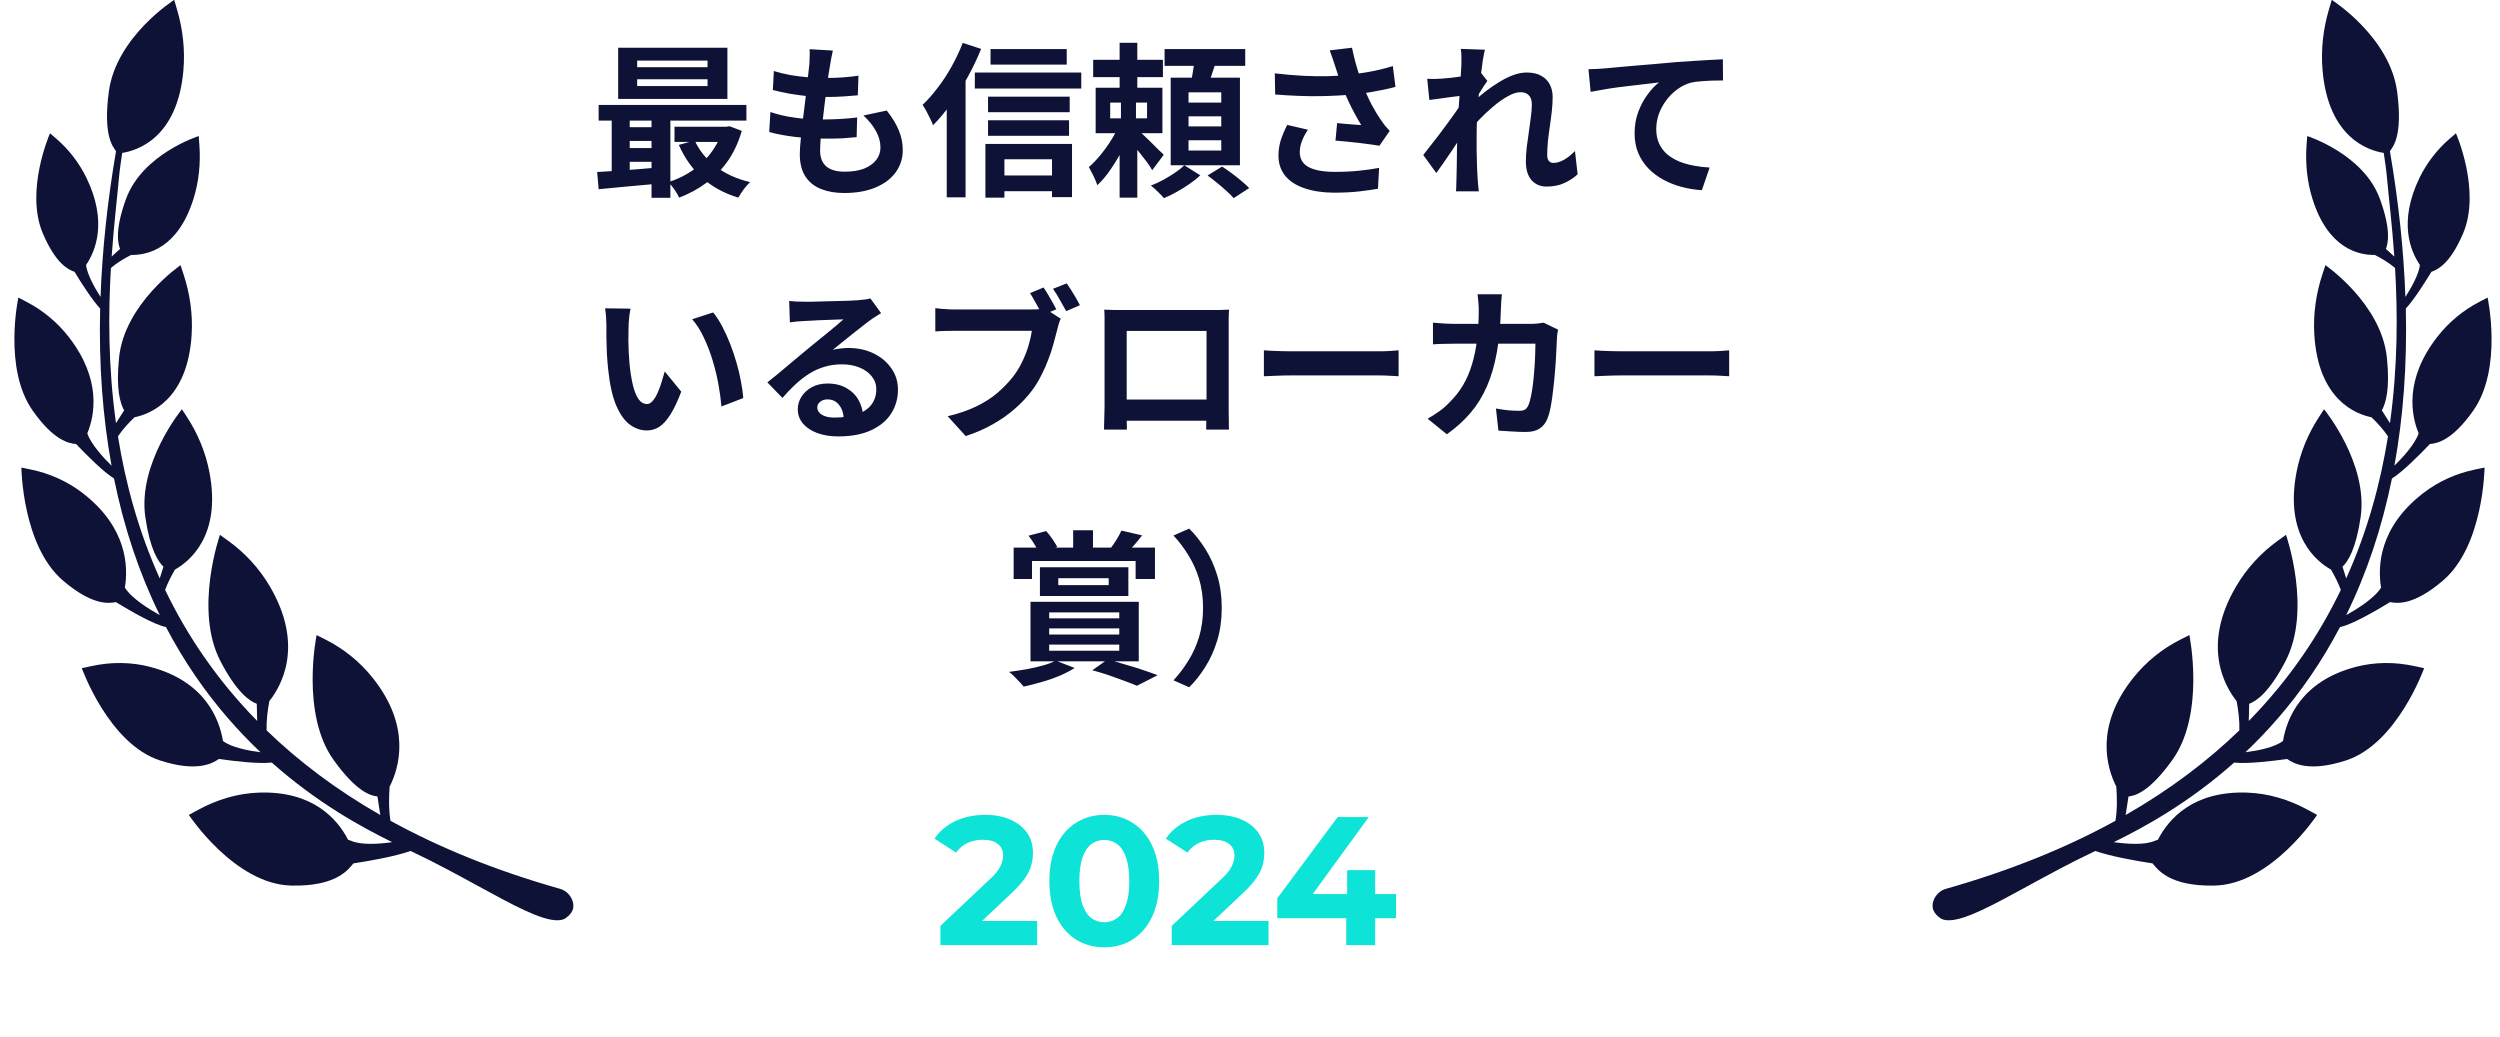 <svg width="164" height="68" viewBox="0 0 164 68" fill="none" xmlns="http://www.w3.org/2000/svg">
<path d="M41.798 5.202V5.646H46.416V5.202H41.798ZM41.798 3.977V4.41H46.416V3.977H41.798ZM40.551 3.131H47.718V6.492H40.551V3.131ZM39.271 6.882H48.965V7.912H39.271V6.882ZM44.248 8.314H47.794V9.311H44.248V8.314ZM40.941 8.346H43.402V9.246H40.941V8.346ZM40.941 9.712H43.402V10.612H40.941V9.712ZM45.571 9.213C45.874 9.878 46.337 10.45 46.959 10.927C47.587 11.404 48.336 11.743 49.203 11.946C49.123 12.025 49.033 12.123 48.932 12.239C48.831 12.361 48.737 12.488 48.65 12.618C48.563 12.748 48.491 12.864 48.433 12.965C47.501 12.683 46.709 12.249 46.059 11.664C45.415 11.078 44.906 10.359 44.53 9.506L45.571 9.213ZM47.403 8.314H47.642L47.858 8.281L48.661 8.585C48.444 9.336 48.137 9.998 47.739 10.569C47.342 11.133 46.872 11.61 46.33 12C45.795 12.398 45.202 12.719 44.552 12.965C44.479 12.806 44.374 12.625 44.237 12.423C44.1 12.228 43.97 12.069 43.847 11.946C44.266 11.816 44.664 11.642 45.039 11.425C45.423 11.209 45.77 10.952 46.08 10.655C46.391 10.359 46.659 10.03 46.883 9.669C47.114 9.307 47.288 8.921 47.403 8.509V8.314ZM39.174 11.284C39.542 11.263 39.954 11.237 40.41 11.209C40.865 11.172 41.346 11.136 41.852 11.1C42.358 11.057 42.867 11.013 43.381 10.97V12.033C42.651 12.098 41.924 12.163 41.201 12.228C40.486 12.3 39.842 12.361 39.271 12.412L39.174 11.284ZM42.741 7.218H43.977V12.976H42.741V7.218ZM40.128 7.24H41.31V11.675H40.128V7.24ZM54.635 3.315C54.592 3.51 54.556 3.684 54.527 3.836C54.498 3.987 54.472 4.136 54.451 4.28C54.422 4.432 54.386 4.652 54.342 4.942C54.306 5.223 54.263 5.545 54.212 5.906C54.169 6.261 54.122 6.633 54.071 7.023C54.028 7.406 53.985 7.782 53.941 8.151C53.898 8.52 53.862 8.856 53.833 9.159C53.811 9.463 53.8 9.705 53.8 9.886C53.8 10.334 53.934 10.677 54.201 10.916C54.476 11.147 54.881 11.263 55.416 11.263C55.922 11.263 56.348 11.194 56.695 11.057C57.042 10.912 57.306 10.721 57.487 10.482C57.667 10.243 57.758 9.976 57.758 9.68C57.758 9.311 57.66 8.953 57.465 8.606C57.277 8.252 57.002 7.909 56.641 7.576L58.17 7.251C58.531 7.706 58.795 8.14 58.961 8.552C59.135 8.957 59.221 9.391 59.221 9.853C59.221 10.395 59.066 10.88 58.755 11.306C58.444 11.733 58 12.065 57.422 12.304C56.851 12.542 56.167 12.661 55.372 12.661C54.809 12.661 54.306 12.575 53.865 12.401C53.424 12.228 53.081 11.953 52.835 11.577C52.59 11.201 52.467 10.713 52.467 10.113C52.467 9.889 52.485 9.593 52.521 9.224C52.557 8.848 52.6 8.436 52.651 7.988C52.709 7.533 52.767 7.074 52.824 6.611C52.882 6.141 52.933 5.697 52.976 5.278C53.027 4.858 53.067 4.497 53.096 4.193C53.11 3.94 53.117 3.749 53.117 3.619C53.124 3.481 53.121 3.351 53.106 3.228L54.635 3.315ZM50.764 4.66C51.09 4.761 51.444 4.848 51.827 4.92C52.21 4.985 52.604 5.035 53.009 5.072C53.413 5.101 53.797 5.115 54.158 5.115C54.584 5.115 54.982 5.101 55.351 5.072C55.719 5.043 56.041 5.007 56.316 4.963L56.272 6.253C55.947 6.282 55.622 6.308 55.297 6.329C54.971 6.351 54.581 6.362 54.126 6.362C53.757 6.362 53.374 6.344 52.976 6.308C52.579 6.264 52.185 6.21 51.794 6.145C51.404 6.073 51.039 5.993 50.699 5.906L50.764 4.66ZM50.537 7.349C50.927 7.479 51.321 7.58 51.718 7.652C52.123 7.724 52.521 7.775 52.911 7.804C53.309 7.826 53.688 7.836 54.05 7.836C54.382 7.836 54.74 7.826 55.123 7.804C55.513 7.782 55.882 7.75 56.229 7.706L56.196 8.997C55.893 9.026 55.582 9.051 55.264 9.073C54.946 9.087 54.617 9.094 54.277 9.094C53.554 9.094 52.861 9.058 52.196 8.986C51.531 8.906 50.952 8.798 50.461 8.661L50.537 7.349ZM64.979 3.218H69.977V4.237H64.979V3.218ZM64.816 6.34H70.172V7.359H64.816V6.34ZM64.816 7.891H70.129V8.91H64.816V7.891ZM65.326 11.512H69.652V12.542H65.326V11.512ZM63.949 4.757H70.931V5.809H63.949V4.757ZM64.643 9.441H70.324V12.932H69.012V10.45H65.89V12.965H64.643V9.441ZM63.157 2.816L64.361 3.207C64.115 3.821 63.822 4.436 63.483 5.05C63.15 5.657 62.789 6.235 62.398 6.785C62.015 7.327 61.618 7.804 61.206 8.216C61.17 8.108 61.112 7.97 61.032 7.804C60.953 7.638 60.866 7.468 60.772 7.294C60.678 7.121 60.595 6.984 60.523 6.882C60.87 6.55 61.206 6.167 61.531 5.733C61.864 5.299 62.167 4.833 62.442 4.334C62.716 3.836 62.955 3.33 63.157 2.816ZM62.106 5.809L63.342 4.573V4.584V12.943H62.106V5.809ZM71.712 3.922H76.288V5.061H71.712V3.922ZM73.447 2.806H74.607V6.394H73.447V2.806ZM72.829 6.731V7.761H75.247V6.731H72.829ZM71.875 5.755H76.255V8.736H71.875V5.755ZM73.447 8.129L74.249 8.52C74.083 8.939 73.877 9.376 73.631 9.831C73.393 10.28 73.132 10.71 72.851 11.122C72.569 11.534 72.279 11.877 71.983 12.152C71.933 11.978 71.849 11.776 71.734 11.545C71.618 11.313 71.517 11.118 71.43 10.959C71.683 10.742 71.94 10.475 72.2 10.157C72.468 9.831 72.71 9.492 72.927 9.138C73.143 8.783 73.317 8.447 73.447 8.129ZM74.553 8.444C74.64 8.509 74.766 8.621 74.932 8.78C75.106 8.939 75.287 9.112 75.475 9.3C75.662 9.488 75.836 9.662 75.995 9.821C76.161 9.972 76.277 10.085 76.342 10.157L75.583 11.165C75.503 11.013 75.391 10.84 75.247 10.645C75.102 10.45 74.947 10.251 74.781 10.048C74.621 9.839 74.466 9.644 74.314 9.463C74.162 9.275 74.032 9.12 73.924 8.997L74.553 8.444ZM73.534 6.329H74.52V8.346H74.607V12.965H73.447V8.346H73.534V6.329ZM76.396 3.218H81.687V4.323H76.396V3.218ZM77.968 7.63V8.292H80.115V7.63H77.968ZM77.968 9.203V9.875H80.115V9.203H77.968ZM77.968 6.058V6.731H80.115V6.058H77.968ZM76.797 5.093H81.34V10.84H76.797V5.093ZM78.369 3.825L79.79 3.987C79.681 4.32 79.573 4.649 79.465 4.974C79.356 5.292 79.258 5.567 79.172 5.798L78.088 5.592C78.145 5.339 78.2 5.05 78.25 4.725C78.308 4.392 78.348 4.092 78.369 3.825ZM77.686 10.84L78.738 11.501C78.543 11.689 78.308 11.877 78.033 12.065C77.766 12.253 77.488 12.427 77.198 12.585C76.909 12.752 76.627 12.889 76.353 12.998C76.251 12.875 76.118 12.734 75.951 12.575C75.793 12.416 75.641 12.282 75.496 12.174C75.771 12.072 76.046 11.946 76.32 11.794C76.595 11.642 76.855 11.483 77.101 11.317C77.347 11.151 77.542 10.992 77.686 10.84ZM79.215 11.512L80.169 10.927C80.372 11.057 80.585 11.205 80.809 11.371C81.033 11.537 81.246 11.707 81.449 11.881C81.651 12.047 81.817 12.199 81.948 12.336L80.928 12.998C80.813 12.86 80.657 12.705 80.462 12.531C80.274 12.358 80.068 12.181 79.844 12C79.627 11.819 79.418 11.657 79.215 11.512ZM87.575 4.302C87.531 4.179 87.481 4.027 87.423 3.846C87.365 3.666 87.3 3.485 87.228 3.304L88.692 3.131C88.749 3.413 88.814 3.695 88.887 3.977C88.959 4.251 89.038 4.522 89.125 4.79C89.212 5.05 89.299 5.296 89.385 5.527C89.552 5.975 89.747 6.416 89.971 6.85C90.202 7.276 90.405 7.612 90.578 7.858C90.672 7.995 90.766 8.126 90.86 8.248C90.961 8.364 91.062 8.476 91.164 8.585L90.491 9.56C90.34 9.532 90.148 9.503 89.917 9.474C89.685 9.438 89.432 9.405 89.158 9.376C88.89 9.347 88.619 9.318 88.345 9.289C88.077 9.26 87.831 9.239 87.607 9.224L87.716 8.075C87.896 8.089 88.088 8.108 88.29 8.129C88.493 8.144 88.681 8.158 88.854 8.173C89.035 8.187 89.183 8.198 89.299 8.205C89.169 7.995 89.031 7.757 88.887 7.489C88.742 7.222 88.601 6.944 88.464 6.655C88.326 6.358 88.2 6.062 88.084 5.766C87.969 5.462 87.868 5.187 87.781 4.942C87.701 4.696 87.633 4.483 87.575 4.302ZM83.628 4.811C84.3 4.891 84.933 4.945 85.525 4.974C86.118 5.003 86.671 5.01 87.184 4.996C87.698 4.981 88.168 4.949 88.594 4.898C88.926 4.855 89.248 4.808 89.559 4.757C89.877 4.707 90.188 4.645 90.491 4.573C90.802 4.501 91.095 4.421 91.37 4.334L91.543 5.7C91.305 5.766 91.044 5.827 90.762 5.885C90.488 5.943 90.202 5.997 89.906 6.047C89.609 6.091 89.317 6.131 89.028 6.167C88.298 6.246 87.495 6.293 86.621 6.308C85.746 6.322 84.756 6.286 83.65 6.199L83.628 4.811ZM85.797 8.509C85.63 8.762 85.5 9.011 85.406 9.257C85.312 9.495 85.265 9.734 85.265 9.972C85.265 10.428 85.464 10.76 85.862 10.97C86.259 11.172 86.827 11.274 87.564 11.274C88.157 11.274 88.692 11.248 89.169 11.198C89.653 11.147 90.087 11.086 90.47 11.013L90.394 12.38C90.09 12.437 89.693 12.495 89.201 12.553C88.717 12.611 88.142 12.64 87.477 12.64C86.747 12.633 86.111 12.535 85.569 12.347C85.027 12.166 84.608 11.895 84.311 11.534C84.015 11.165 83.867 10.724 83.867 10.211C83.867 9.878 83.914 9.553 84.007 9.235C84.109 8.91 84.253 8.563 84.441 8.194L85.797 8.509ZM103.492 11.436C103.239 11.668 102.946 11.859 102.613 12.011C102.281 12.163 101.894 12.239 101.453 12.239C101.048 12.239 100.72 12.098 100.467 11.816C100.221 11.534 100.098 11.129 100.098 10.601C100.098 10.312 100.116 10.001 100.152 9.669C100.195 9.329 100.242 8.989 100.293 8.65C100.344 8.31 100.387 7.988 100.423 7.685C100.467 7.374 100.488 7.096 100.488 6.85C100.488 6.582 100.423 6.384 100.293 6.253C100.163 6.116 99.982 6.047 99.751 6.047C99.498 6.047 99.216 6.138 98.905 6.319C98.594 6.492 98.276 6.716 97.951 6.991C97.626 7.265 97.315 7.558 97.019 7.869C96.73 8.18 96.477 8.476 96.26 8.758L96.249 7.088C96.379 6.944 96.549 6.774 96.758 6.579C96.975 6.384 97.217 6.181 97.485 5.972C97.76 5.762 98.045 5.567 98.341 5.386C98.645 5.198 98.949 5.046 99.252 4.931C99.563 4.815 99.863 4.757 100.152 4.757C100.542 4.757 100.86 4.829 101.106 4.974C101.359 5.111 101.547 5.303 101.67 5.549C101.793 5.787 101.854 6.058 101.854 6.362C101.854 6.644 101.836 6.951 101.8 7.284C101.764 7.609 101.721 7.941 101.67 8.281C101.619 8.621 101.576 8.957 101.54 9.289C101.511 9.622 101.497 9.925 101.497 10.2C101.497 10.345 101.533 10.464 101.605 10.558C101.677 10.645 101.778 10.688 101.909 10.688C102.111 10.688 102.335 10.623 102.581 10.493C102.827 10.355 103.072 10.16 103.318 9.907L103.492 11.436ZM95.999 6.264C95.884 6.279 95.736 6.297 95.555 6.319C95.374 6.34 95.179 6.365 94.969 6.394C94.767 6.423 94.561 6.452 94.351 6.481C94.142 6.51 93.947 6.535 93.766 6.557L93.625 5.169C93.784 5.176 93.932 5.18 94.069 5.18C94.214 5.173 94.38 5.166 94.568 5.158C94.742 5.144 94.948 5.126 95.186 5.104C95.432 5.075 95.678 5.043 95.924 5.007C96.177 4.97 96.411 4.931 96.628 4.887C96.845 4.844 97.015 4.801 97.138 4.757L97.572 5.31C97.507 5.397 97.431 5.505 97.344 5.635C97.264 5.766 97.181 5.899 97.094 6.037C97.008 6.167 96.932 6.282 96.867 6.384L96.227 8.422C96.111 8.588 95.967 8.798 95.793 9.051C95.627 9.304 95.45 9.571 95.262 9.853C95.074 10.135 94.89 10.406 94.709 10.666C94.528 10.927 94.366 11.154 94.221 11.349L93.365 10.168C93.502 9.994 93.657 9.795 93.831 9.571C94.012 9.34 94.2 9.098 94.395 8.845C94.59 8.585 94.781 8.328 94.969 8.075C95.157 7.815 95.331 7.573 95.49 7.349C95.656 7.117 95.793 6.918 95.902 6.752L95.924 6.47L95.999 6.264ZM95.869 4.183C95.869 4.024 95.869 3.864 95.869 3.705C95.869 3.539 95.855 3.373 95.826 3.207L97.409 3.261C97.366 3.427 97.319 3.669 97.268 3.987C97.225 4.298 97.178 4.656 97.127 5.061C97.084 5.466 97.04 5.892 96.997 6.34C96.961 6.781 96.928 7.222 96.899 7.663C96.878 8.104 96.867 8.516 96.867 8.899C96.867 9.195 96.867 9.495 96.867 9.799C96.874 10.103 96.881 10.413 96.888 10.731C96.896 11.05 96.91 11.378 96.932 11.718C96.939 11.812 96.95 11.942 96.964 12.108C96.979 12.282 96.993 12.43 97.008 12.553H95.511C95.526 12.423 95.533 12.278 95.533 12.119C95.54 11.96 95.544 11.837 95.544 11.751C95.551 11.396 95.558 11.068 95.566 10.764C95.573 10.46 95.576 10.139 95.576 9.799C95.584 9.459 95.595 9.065 95.609 8.617C95.616 8.451 95.627 8.241 95.642 7.988C95.656 7.728 95.671 7.446 95.685 7.143C95.707 6.832 95.728 6.517 95.75 6.199C95.772 5.881 95.79 5.585 95.804 5.31C95.826 5.028 95.84 4.79 95.848 4.595C95.862 4.392 95.869 4.255 95.869 4.183ZM104.204 4.54C104.421 4.533 104.627 4.526 104.822 4.519C105.017 4.504 105.169 4.493 105.278 4.486C105.502 4.464 105.776 4.439 106.102 4.41C106.427 4.381 106.792 4.349 107.197 4.313C107.609 4.277 108.046 4.24 108.509 4.204C108.971 4.161 109.452 4.117 109.951 4.074C110.327 4.045 110.703 4.02 111.078 3.998C111.454 3.969 111.808 3.948 112.141 3.933C112.481 3.911 112.773 3.897 113.019 3.89L113.03 5.278C112.835 5.278 112.611 5.281 112.358 5.288C112.105 5.296 111.852 5.31 111.599 5.332C111.353 5.346 111.133 5.375 110.937 5.419C110.612 5.505 110.309 5.654 110.027 5.863C109.752 6.066 109.51 6.308 109.3 6.59C109.091 6.871 108.928 7.175 108.812 7.5C108.704 7.818 108.65 8.14 108.65 8.465C108.65 8.82 108.711 9.134 108.834 9.409C108.957 9.676 109.127 9.907 109.344 10.103C109.568 10.29 109.828 10.45 110.124 10.58C110.421 10.703 110.739 10.796 111.078 10.861C111.425 10.927 111.783 10.97 112.152 10.992L111.642 12.477C111.187 12.448 110.742 12.376 110.309 12.26C109.882 12.145 109.481 11.986 109.105 11.783C108.736 11.581 108.411 11.335 108.129 11.046C107.847 10.749 107.627 10.413 107.468 10.037C107.309 9.654 107.229 9.228 107.229 8.758C107.229 8.23 107.312 7.75 107.479 7.316C107.645 6.882 107.851 6.503 108.097 6.178C108.342 5.845 108.588 5.588 108.834 5.408C108.632 5.429 108.386 5.458 108.097 5.494C107.815 5.523 107.508 5.56 107.175 5.603C106.85 5.639 106.517 5.679 106.178 5.722C105.838 5.766 105.509 5.816 105.191 5.874C104.88 5.925 104.598 5.975 104.345 6.026L104.204 4.54ZM41.362 20.248C41.334 20.378 41.308 20.526 41.286 20.692C41.272 20.858 41.258 21.021 41.243 21.18C41.236 21.339 41.232 21.469 41.232 21.57C41.225 21.809 41.221 22.055 41.221 22.308C41.229 22.561 41.236 22.821 41.243 23.088C41.258 23.349 41.276 23.609 41.297 23.869C41.348 24.389 41.42 24.848 41.514 25.246C41.608 25.644 41.731 25.954 41.883 26.178C42.035 26.395 42.226 26.504 42.458 26.504C42.58 26.504 42.7 26.435 42.815 26.298C42.938 26.16 43.047 25.983 43.141 25.766C43.242 25.542 43.328 25.307 43.401 25.062C43.48 24.816 43.549 24.585 43.607 24.368L44.691 25.691C44.453 26.319 44.214 26.822 43.975 27.198C43.744 27.566 43.502 27.834 43.249 28C42.996 28.159 42.721 28.238 42.425 28.238C42.035 28.238 41.662 28.108 41.308 27.848C40.961 27.588 40.665 27.169 40.419 26.59C40.173 26.005 40 25.228 39.899 24.259C39.862 23.927 39.834 23.576 39.812 23.208C39.797 22.839 39.787 22.488 39.779 22.156C39.779 21.823 39.779 21.549 39.779 21.332C39.779 21.18 39.772 20.999 39.758 20.79C39.743 20.58 39.721 20.392 39.693 20.226L41.362 20.248ZM46.784 20.497C46.986 20.743 47.181 21.043 47.369 21.397C47.557 21.751 47.731 22.131 47.89 22.535C48.049 22.94 48.19 23.356 48.312 23.782C48.435 24.201 48.533 24.613 48.605 25.018C48.685 25.416 48.735 25.781 48.757 26.113L47.326 26.666C47.29 26.225 47.225 25.745 47.131 25.224C47.037 24.704 46.91 24.18 46.751 23.652C46.592 23.125 46.401 22.626 46.176 22.156C45.96 21.686 45.703 21.281 45.407 20.942L46.784 20.497ZM51.771 19.738C51.923 19.76 52.086 19.774 52.259 19.781C52.433 19.789 52.599 19.792 52.758 19.792C52.873 19.792 53.047 19.792 53.278 19.792C53.51 19.785 53.77 19.778 54.059 19.77C54.355 19.763 54.648 19.756 54.937 19.749C55.226 19.742 55.487 19.734 55.718 19.727C55.956 19.713 56.141 19.702 56.271 19.695C56.495 19.673 56.672 19.655 56.802 19.64C56.932 19.619 57.03 19.597 57.095 19.575L57.8 20.54C57.677 20.62 57.55 20.699 57.42 20.779C57.29 20.858 57.164 20.945 57.041 21.039C56.896 21.14 56.723 21.274 56.52 21.44C56.318 21.599 56.101 21.769 55.87 21.95C55.646 22.131 55.425 22.308 55.208 22.481C54.999 22.655 54.807 22.81 54.634 22.947C54.814 22.904 54.988 22.875 55.154 22.861C55.32 22.839 55.49 22.828 55.664 22.828C56.278 22.828 56.827 22.947 57.312 23.186C57.803 23.424 58.19 23.75 58.472 24.162C58.761 24.567 58.906 25.033 58.906 25.56C58.906 26.131 58.761 26.648 58.472 27.111C58.183 27.573 57.745 27.942 57.16 28.217C56.582 28.491 55.855 28.629 54.981 28.629C54.482 28.629 54.03 28.557 53.625 28.412C53.228 28.267 52.913 28.061 52.682 27.794C52.451 27.526 52.335 27.212 52.335 26.851C52.335 26.554 52.414 26.28 52.574 26.027C52.74 25.766 52.968 25.557 53.257 25.398C53.553 25.239 53.893 25.159 54.276 25.159C54.775 25.159 55.194 25.261 55.534 25.463C55.88 25.658 56.144 25.922 56.325 26.254C56.513 26.587 56.611 26.952 56.618 27.349L55.349 27.523C55.342 27.125 55.241 26.807 55.046 26.569C54.858 26.323 54.605 26.2 54.287 26.2C54.084 26.2 53.922 26.254 53.799 26.363C53.676 26.464 53.614 26.583 53.614 26.721C53.614 26.923 53.716 27.086 53.918 27.209C54.12 27.331 54.384 27.393 54.709 27.393C55.324 27.393 55.837 27.32 56.249 27.176C56.661 27.024 56.968 26.811 57.171 26.536C57.38 26.254 57.485 25.922 57.485 25.539C57.485 25.213 57.384 24.928 57.182 24.682C56.986 24.436 56.719 24.245 56.379 24.108C56.04 23.97 55.656 23.901 55.23 23.901C54.811 23.901 54.428 23.956 54.081 24.064C53.734 24.165 53.405 24.314 53.094 24.509C52.79 24.697 52.49 24.928 52.194 25.203C51.905 25.47 51.616 25.77 51.327 26.103L50.34 25.083C50.535 24.924 50.756 24.747 51.001 24.552C51.247 24.35 51.496 24.14 51.749 23.923C52.01 23.706 52.252 23.504 52.476 23.316C52.707 23.121 52.902 22.958 53.062 22.828C53.213 22.705 53.39 22.561 53.593 22.394C53.795 22.228 54.005 22.058 54.222 21.885C54.438 21.704 54.645 21.534 54.84 21.375C55.035 21.209 55.197 21.068 55.328 20.952C55.219 20.952 55.078 20.956 54.905 20.963C54.731 20.97 54.54 20.978 54.33 20.985C54.128 20.992 53.922 20.999 53.712 21.007C53.51 21.014 53.318 21.025 53.137 21.039C52.964 21.046 52.819 21.053 52.704 21.061C52.559 21.068 52.407 21.079 52.248 21.093C52.089 21.108 51.945 21.126 51.815 21.148L51.771 19.738ZM68.458 18.86C68.552 18.997 68.649 19.152 68.751 19.326C68.859 19.5 68.96 19.673 69.054 19.846C69.148 20.013 69.228 20.161 69.293 20.291L68.382 20.67C68.31 20.526 68.227 20.37 68.133 20.204C68.046 20.038 67.952 19.872 67.851 19.706C67.757 19.532 67.663 19.373 67.569 19.228L68.458 18.86ZM69.976 18.589C70.07 18.719 70.171 18.871 70.279 19.044C70.388 19.218 70.493 19.391 70.594 19.564C70.695 19.738 70.778 19.89 70.843 20.02L69.943 20.41C69.82 20.186 69.68 19.937 69.52 19.662C69.369 19.387 69.221 19.149 69.076 18.947L69.976 18.589ZM69.585 20.909C69.535 21.01 69.488 21.133 69.445 21.278C69.408 21.415 69.376 21.541 69.347 21.657C69.282 21.925 69.202 22.224 69.108 22.557C69.022 22.882 68.91 23.222 68.772 23.576C68.642 23.93 68.487 24.281 68.306 24.628C68.133 24.975 67.934 25.3 67.71 25.604C67.385 26.038 67.005 26.442 66.571 26.818C66.145 27.194 65.66 27.534 65.118 27.837C64.584 28.141 63.994 28.398 63.351 28.607L62.169 27.306C62.892 27.133 63.514 26.919 64.034 26.666C64.562 26.413 65.017 26.124 65.4 25.799C65.783 25.474 66.123 25.127 66.419 24.758C66.658 24.454 66.864 24.126 67.037 23.771C67.211 23.417 67.352 23.063 67.46 22.709C67.569 22.347 67.645 22.011 67.688 21.701C67.587 21.701 67.41 21.701 67.157 21.701C66.904 21.701 66.611 21.701 66.278 21.701C65.946 21.701 65.595 21.701 65.227 21.701C64.858 21.701 64.504 21.701 64.164 21.701C63.825 21.701 63.517 21.701 63.243 21.701C62.975 21.701 62.776 21.701 62.646 21.701C62.393 21.701 62.151 21.704 61.92 21.711C61.688 21.719 61.501 21.729 61.356 21.744V20.215C61.464 20.23 61.594 20.244 61.746 20.258C61.905 20.273 62.064 20.284 62.223 20.291C62.39 20.298 62.531 20.302 62.646 20.302C62.762 20.302 62.928 20.302 63.145 20.302C63.362 20.302 63.608 20.302 63.882 20.302C64.164 20.302 64.457 20.302 64.761 20.302C65.071 20.302 65.379 20.302 65.682 20.302C65.993 20.302 66.282 20.302 66.55 20.302C66.817 20.302 67.048 20.302 67.243 20.302C67.439 20.302 67.58 20.302 67.666 20.302C67.775 20.302 67.905 20.298 68.057 20.291C68.216 20.284 68.368 20.258 68.512 20.215L69.585 20.909ZM72.437 20.313C72.661 20.32 72.871 20.327 73.066 20.334C73.268 20.334 73.442 20.334 73.586 20.334C73.702 20.334 73.879 20.334 74.118 20.334C74.363 20.334 74.649 20.334 74.974 20.334C75.299 20.334 75.647 20.334 76.015 20.334C76.384 20.334 76.752 20.334 77.121 20.334C77.497 20.334 77.847 20.334 78.173 20.334C78.498 20.334 78.78 20.334 79.019 20.334C79.264 20.334 79.441 20.334 79.55 20.334C79.687 20.334 79.85 20.334 80.038 20.334C80.233 20.327 80.428 20.32 80.623 20.313C80.616 20.479 80.609 20.656 80.602 20.844C80.602 21.025 80.602 21.198 80.602 21.364C80.602 21.466 80.602 21.625 80.602 21.841C80.602 22.051 80.602 22.304 80.602 22.6C80.602 22.89 80.602 23.2 80.602 23.533C80.602 23.858 80.602 24.187 80.602 24.52C80.602 24.852 80.602 25.166 80.602 25.463C80.602 25.752 80.602 26.005 80.602 26.222C80.602 26.431 80.602 26.583 80.602 26.677C80.602 26.786 80.602 26.923 80.602 27.089C80.609 27.248 80.612 27.411 80.612 27.577C80.612 27.736 80.612 27.877 80.612 28C80.62 28.116 80.623 28.177 80.623 28.184H79.127C79.127 28.17 79.127 28.083 79.127 27.924C79.134 27.758 79.138 27.563 79.138 27.339C79.145 27.114 79.149 26.905 79.149 26.71C79.149 26.616 79.149 26.457 79.149 26.233C79.149 26.009 79.149 25.745 79.149 25.441C79.149 25.138 79.149 24.816 79.149 24.476C79.149 24.136 79.149 23.804 79.149 23.479C79.149 23.153 79.149 22.857 79.149 22.59C79.149 22.322 79.149 22.109 79.149 21.95C79.149 21.791 79.149 21.711 79.149 21.711H73.912C73.912 21.711 73.912 21.791 73.912 21.95C73.912 22.109 73.912 22.322 73.912 22.59C73.912 22.85 73.912 23.146 73.912 23.479C73.912 23.804 73.912 24.136 73.912 24.476C73.912 24.809 73.912 25.13 73.912 25.441C73.912 25.745 73.912 26.009 73.912 26.233C73.912 26.457 73.912 26.616 73.912 26.71C73.912 26.84 73.912 26.988 73.912 27.154C73.912 27.313 73.912 27.469 73.912 27.62C73.919 27.772 73.922 27.899 73.922 28C73.922 28.108 73.922 28.17 73.922 28.184H72.426C72.426 28.17 72.426 28.108 72.426 28C72.433 27.892 72.437 27.758 72.437 27.599C72.444 27.44 72.448 27.277 72.448 27.111C72.455 26.945 72.459 26.797 72.459 26.666C72.459 26.572 72.459 26.421 72.459 26.211C72.459 25.994 72.459 25.738 72.459 25.441C72.459 25.145 72.459 24.834 72.459 24.509C72.459 24.176 72.459 23.844 72.459 23.511C72.459 23.179 72.459 22.868 72.459 22.579C72.459 22.282 72.459 22.029 72.459 21.82C72.459 21.61 72.459 21.458 72.459 21.364C72.459 21.213 72.459 21.039 72.459 20.844C72.459 20.642 72.451 20.464 72.437 20.313ZM79.691 26.211V27.599H73.174V26.211H79.691ZM82.911 22.98C83.041 22.987 83.207 22.998 83.41 23.012C83.612 23.02 83.822 23.027 84.039 23.034C84.263 23.041 84.469 23.045 84.657 23.045C84.837 23.045 85.061 23.045 85.329 23.045C85.596 23.045 85.885 23.045 86.196 23.045C86.514 23.045 86.84 23.045 87.172 23.045C87.512 23.045 87.848 23.045 88.18 23.045C88.513 23.045 88.827 23.045 89.124 23.045C89.42 23.045 89.684 23.045 89.915 23.045C90.154 23.045 90.342 23.045 90.479 23.045C90.732 23.045 90.971 23.038 91.195 23.023C91.419 23.002 91.603 22.987 91.748 22.98V24.682C91.625 24.675 91.44 24.664 91.195 24.65C90.949 24.635 90.71 24.628 90.479 24.628C90.342 24.628 90.154 24.628 89.915 24.628C89.677 24.628 89.409 24.628 89.113 24.628C88.817 24.628 88.502 24.628 88.17 24.628C87.844 24.628 87.512 24.628 87.172 24.628C86.832 24.628 86.504 24.628 86.185 24.628C85.875 24.628 85.585 24.628 85.318 24.628C85.058 24.628 84.837 24.628 84.657 24.628C84.346 24.628 84.028 24.635 83.703 24.65C83.377 24.657 83.113 24.668 82.911 24.682V22.98ZM98.524 19.304C98.51 19.427 98.495 19.586 98.481 19.781C98.474 19.977 98.466 20.139 98.459 20.269C98.43 21.346 98.34 22.304 98.188 23.142C98.036 23.974 97.82 24.711 97.538 25.354C97.256 25.998 96.898 26.576 96.464 27.089C96.03 27.595 95.514 28.061 94.914 28.488L93.656 27.469C93.88 27.339 94.118 27.187 94.371 27.013C94.632 26.833 94.867 26.63 95.076 26.406C95.43 26.059 95.731 25.68 95.976 25.268C96.222 24.848 96.417 24.393 96.562 23.901C96.713 23.403 96.826 22.857 96.898 22.264C96.97 21.672 97.006 21.017 97.006 20.302C97.006 20.222 97.003 20.121 96.995 19.998C96.988 19.868 96.977 19.742 96.963 19.619C96.956 19.496 96.945 19.391 96.93 19.304H98.524ZM102.211 21.625C102.196 21.711 102.178 21.812 102.156 21.928C102.142 22.044 102.135 22.134 102.135 22.199C102.128 22.431 102.113 22.727 102.091 23.088C102.077 23.45 102.052 23.84 102.016 24.259C101.987 24.671 101.947 25.083 101.896 25.495C101.853 25.907 101.799 26.291 101.734 26.645C101.669 26.992 101.589 27.277 101.495 27.501C101.379 27.776 101.21 27.982 100.985 28.119C100.769 28.264 100.472 28.336 100.096 28.336C99.786 28.336 99.475 28.325 99.164 28.304C98.853 28.289 98.564 28.271 98.296 28.249L98.134 26.797C98.401 26.847 98.669 26.887 98.936 26.916C99.204 26.937 99.442 26.948 99.652 26.948C99.833 26.948 99.966 26.919 100.053 26.861C100.14 26.797 100.212 26.699 100.27 26.569C100.328 26.424 100.382 26.233 100.433 25.994C100.483 25.756 100.526 25.488 100.563 25.192C100.599 24.895 100.628 24.588 100.649 24.27C100.678 23.952 100.696 23.645 100.704 23.349C100.718 23.045 100.725 22.777 100.725 22.546H95.434C95.253 22.546 95.029 22.55 94.762 22.557C94.494 22.557 94.241 22.568 94.003 22.59V21.169C94.234 21.191 94.48 21.209 94.74 21.223C95 21.238 95.232 21.245 95.434 21.245H100.454C100.592 21.245 100.729 21.238 100.866 21.223C101.011 21.209 101.145 21.191 101.267 21.169L102.211 21.625ZM104.596 22.98C104.726 22.987 104.892 22.998 105.095 23.012C105.297 23.02 105.507 23.027 105.724 23.034C105.948 23.041 106.154 23.045 106.342 23.045C106.522 23.045 106.746 23.045 107.014 23.045C107.281 23.045 107.571 23.045 107.881 23.045C108.199 23.045 108.525 23.045 108.857 23.045C109.197 23.045 109.533 23.045 109.866 23.045C110.198 23.045 110.512 23.045 110.809 23.045C111.105 23.045 111.369 23.045 111.6 23.045C111.839 23.045 112.027 23.045 112.164 23.045C112.417 23.045 112.656 23.038 112.88 23.023C113.104 23.002 113.288 22.987 113.433 22.98V24.682C113.31 24.675 113.126 24.664 112.88 24.65C112.634 24.635 112.395 24.628 112.164 24.628C112.027 24.628 111.839 24.628 111.6 24.628C111.362 24.628 111.094 24.628 110.798 24.628C110.502 24.628 110.187 24.628 109.855 24.628C109.529 24.628 109.197 24.628 108.857 24.628C108.517 24.628 108.189 24.628 107.87 24.628C107.56 24.628 107.271 24.628 107.003 24.628C106.743 24.628 106.522 24.628 106.342 24.628C106.031 24.628 105.713 24.635 105.388 24.65C105.062 24.657 104.798 24.668 104.596 24.682V22.98ZM70.399 34.784H71.7V36.573H70.399V34.784ZM66.495 35.922H75.766V37.982H74.497V36.801H67.699V37.982H66.495V35.922ZM69.423 37.928V38.384H72.73V37.928H69.423ZM68.219 37.213H74.02V39.099H68.219V37.213ZM67.471 35.142L68.631 34.838C68.776 34.997 68.913 35.174 69.043 35.369C69.174 35.565 69.278 35.734 69.358 35.879L68.165 36.269C68.1 36.117 68.002 35.937 67.872 35.727C67.742 35.51 67.609 35.315 67.471 35.142ZM73.565 34.806L74.92 35.12C74.746 35.351 74.573 35.565 74.4 35.76C74.226 35.955 74.071 36.125 73.933 36.269L72.86 35.966C72.983 35.799 73.113 35.608 73.25 35.391C73.388 35.167 73.492 34.972 73.565 34.806ZM68.826 41.224V41.626H73.424V41.224H68.826ZM68.826 42.287V42.688H73.424V42.287H68.826ZM68.826 40.173V40.563H73.424V40.173H68.826ZM67.601 39.479H74.703V43.382H67.601V39.479ZM69.249 43.339L70.496 43.816C70.222 43.996 69.896 44.166 69.52 44.325C69.145 44.484 68.751 44.622 68.339 44.737C67.927 44.86 67.533 44.961 67.157 45.041C67.085 44.954 66.987 44.846 66.864 44.716C66.748 44.593 66.633 44.474 66.517 44.358C66.401 44.242 66.293 44.148 66.192 44.076C66.575 44.025 66.958 43.968 67.341 43.902C67.731 43.83 68.093 43.747 68.425 43.653C68.765 43.559 69.04 43.454 69.249 43.339ZM71.656 43.968L72.654 43.263C73.037 43.364 73.431 43.476 73.836 43.599C74.248 43.715 74.635 43.834 74.996 43.957C75.365 44.08 75.679 44.192 75.939 44.293L74.584 44.987C74.367 44.893 74.1 44.788 73.782 44.672C73.471 44.557 73.131 44.434 72.762 44.304C72.401 44.181 72.032 44.069 71.656 43.968ZM80.146 39.88C80.146 40.653 80.049 41.362 79.853 42.005C79.658 42.648 79.398 43.227 79.073 43.74C78.755 44.253 78.4 44.701 78.01 45.084L76.98 44.629C77.341 44.239 77.667 43.808 77.956 43.339C78.252 42.869 78.487 42.348 78.661 41.777C78.834 41.199 78.921 40.566 78.921 39.88C78.921 39.186 78.834 38.553 78.661 37.982C78.487 37.411 78.252 36.891 77.956 36.421C77.667 35.944 77.341 35.514 76.98 35.131L78.01 34.675C78.4 35.059 78.755 35.507 79.073 36.02C79.398 36.533 79.658 37.111 79.853 37.755C80.049 38.398 80.146 39.106 80.146 39.88Z" fill="#0E1236"/>
<path d="M61.689 62V60.74L64.929 57.68C65.185 57.448 65.373 57.24 65.493 57.056C65.613 56.872 65.693 56.704 65.733 56.552C65.781 56.4 65.805 56.26 65.805 56.132C65.805 55.796 65.689 55.54 65.457 55.364C65.233 55.18 64.901 55.088 64.461 55.088C64.109 55.088 63.781 55.156 63.477 55.292C63.181 55.428 62.929 55.64 62.721 55.928L61.305 55.016C61.625 54.536 62.073 54.156 62.649 53.876C63.225 53.596 63.889 53.456 64.641 53.456C65.265 53.456 65.809 53.56 66.273 53.768C66.745 53.968 67.109 54.252 67.365 54.62C67.629 54.988 67.761 55.428 67.761 55.94C67.761 56.212 67.725 56.484 67.653 56.756C67.589 57.02 67.453 57.3 67.245 57.596C67.045 57.892 66.749 58.224 66.357 58.592L63.669 61.124L63.297 60.416H68.037V62H61.689ZM72.439 62.144C71.751 62.144 71.135 61.976 70.591 61.64C70.047 61.296 69.619 60.8 69.307 60.152C68.995 59.504 68.839 58.72 68.839 57.8C68.839 56.88 68.995 56.096 69.307 55.448C69.619 54.8 70.047 54.308 70.591 53.972C71.135 53.628 71.751 53.456 72.439 53.456C73.135 53.456 73.751 53.628 74.287 53.972C74.831 54.308 75.259 54.8 75.571 55.448C75.883 56.096 76.039 56.88 76.039 57.8C76.039 58.72 75.883 59.504 75.571 60.152C75.259 60.8 74.831 61.296 74.287 61.64C73.751 61.976 73.135 62.144 72.439 62.144ZM72.439 60.5C72.767 60.5 73.051 60.408 73.291 60.224C73.539 60.04 73.731 59.748 73.867 59.348C74.011 58.948 74.083 58.432 74.083 57.8C74.083 57.168 74.011 56.652 73.867 56.252C73.731 55.852 73.539 55.56 73.291 55.376C73.051 55.192 72.767 55.1 72.439 55.1C72.119 55.1 71.835 55.192 71.587 55.376C71.347 55.56 71.155 55.852 71.011 56.252C70.875 56.652 70.807 57.168 70.807 57.8C70.807 58.432 70.875 58.948 71.011 59.348C71.155 59.748 71.347 60.04 71.587 60.224C71.835 60.408 72.119 60.5 72.439 60.5ZM76.865 62V60.74L80.105 57.68C80.361 57.448 80.549 57.24 80.669 57.056C80.789 56.872 80.869 56.704 80.909 56.552C80.957 56.4 80.981 56.26 80.981 56.132C80.981 55.796 80.865 55.54 80.633 55.364C80.409 55.18 80.077 55.088 79.637 55.088C79.285 55.088 78.957 55.156 78.653 55.292C78.357 55.428 78.105 55.64 77.897 55.928L76.481 55.016C76.801 54.536 77.249 54.156 77.825 53.876C78.401 53.596 79.065 53.456 79.817 53.456C80.441 53.456 80.985 53.56 81.449 53.768C81.921 53.968 82.285 54.252 82.541 54.62C82.805 54.988 82.937 55.428 82.937 55.94C82.937 56.212 82.901 56.484 82.829 56.756C82.765 57.02 82.629 57.3 82.421 57.596C82.221 57.892 81.925 58.224 81.533 58.592L78.845 61.124L78.473 60.416H83.213V62H76.865ZM83.79 60.236V58.928L87.75 53.6H89.79L85.914 58.928L84.966 58.652H91.578V60.236H83.79ZM88.314 62V60.236L88.374 58.652V57.08H90.21V62H88.314Z" fill="#0DE3D6"/>
<g clip-path="url(#clip0_9101_11565)">
<path d="M5.426 32.349C8.35 34.6 8.419 37.188 8.191 38.547C8.624 39.252 9.806 39.978 10.482 40.351C9.136 37.614 8.135 34.622 7.479 31.39C6.794 30.965 5.703 29.876 4.991 29.128C4.516 29.086 3.525 28.901 2.142 26.934C0.197 24.163 1.205 19.52 1.205 19.52L1.734 19.796C2.786 20.343 3.738 21.116 4.504 22.097C6.684 24.898 6.212 27.257 5.727 28.426C5.957 29.128 6.777 30.017 7.318 30.55C6.733 27.34 6.481 23.901 6.569 20.241C6.058 19.694 5.35 18.589 4.888 17.829C4.487 17.691 3.667 17.315 2.815 15.321C1.616 12.517 3.28 8.744 3.28 8.744L3.689 9.094C4.499 9.793 5.186 10.666 5.676 11.677C7.071 14.561 6.261 16.484 5.644 17.384C5.717 18.009 6.224 18.898 6.596 19.478C6.706 16.437 7.041 13.246 7.611 9.918C7.43 9.639 6.748 8.959 7.139 6.014C7.616 2.407 11.429 -0.008 11.429 -0.008L11.617 0.636C11.994 1.918 12.148 3.271 12.031 4.617C11.644 9.053 9.011 9.876 8.018 10.031C7.951 10.487 7.856 11.069 7.797 11.738C7.692 12.934 7.474 14.688 7.325 16.829C7.482 16.688 7.68 16.509 7.876 16.329C7.729 15.943 7.531 15.092 8.262 13.064C9.336 10.094 13.036 8.926 13.036 8.926L13.08 9.52C13.166 10.702 13.049 11.898 12.701 13.017C11.676 16.326 9.647 16.744 8.602 16.724C8.194 16.931 7.682 17.224 7.276 17.583C7.105 20.478 7.085 23.992 7.609 27.76C7.766 27.514 7.959 27.21 8.142 26.92C7.89 26.467 7.597 25.547 7.81 23.467C8.174 19.909 11.845 17.395 11.845 17.395L12.05 18.023C12.456 19.266 12.65 20.592 12.574 21.915C12.327 26.244 9.816 27.174 8.823 27.373C8.465 27.713 8.054 28.155 7.739 28.625C8.223 31.65 9.07 34.818 10.479 37.943C10.553 37.708 10.638 37.44 10.722 37.177C10.369 36.832 9.845 36.05 9.535 33.937C9.016 30.401 11.933 26.846 11.933 26.846L12.283 27.384C12.978 28.453 13.484 29.666 13.736 30.962C14.549 35.172 12.393 36.854 11.478 37.365C11.25 37.755 11.008 38.221 10.832 38.697C12.263 41.669 14.218 44.589 16.871 47.293C16.863 46.992 16.854 46.578 16.844 46.169C16.367 45.987 15.547 45.445 14.468 43.385C12.701 40.011 14.429 35.086 14.429 35.086L14.974 35.478C16.056 36.257 17 37.268 17.708 38.478C19.993 42.376 18.427 45.042 17.669 45.992C17.558 46.575 17.468 47.274 17.488 47.909C19.553 49.909 22.015 51.785 24.948 53.465C24.904 53.18 24.833 52.713 24.76 52.249C24.307 52.197 23.382 51.94 21.89 49.862C19.702 46.821 20.769 41.661 20.769 41.661L21.359 41.959C22.531 42.55 23.595 43.393 24.454 44.473C26.989 47.658 26.194 50.354 25.56 51.605C25.511 52.26 25.494 53.108 25.616 53.843C28.771 55.578 32.451 57.092 36.738 58.307C37.105 58.412 37.406 58.691 37.543 59.056C37.651 59.346 37.727 59.779 37.13 60.216C36.988 60.321 36.799 60.371 36.557 60.371C35.478 60.371 33.667 59.379 31.372 58.127C30.07 57.415 28.592 56.608 27.016 55.862L26.935 55.824C25.91 56.18 24.324 56.465 23.184 56.639C22.873 56.995 22.127 58.161 19.11 58.094C15.393 58.011 12.388 53.459 12.388 53.459L13.012 53.119C14.25 52.445 15.598 52.045 16.974 51.995C20.509 51.871 22.122 53.708 22.832 55.086C22.895 55.103 22.959 55.125 23.02 55.152C23.678 55.443 24.799 55.376 25.729 55.246C23.764 54.282 20.823 52.686 17.83 50.025C16.942 50.117 15.4 49.937 14.36 49.788C13.905 50.1 12.894 50.661 10.501 49.887C7.132 48.799 5.367 43.832 5.367 43.832L6.009 43.694C7.281 43.418 8.595 43.418 9.858 43.749C13.46 44.694 14.392 47.188 14.627 48.608C15.19 49.036 16.293 49.246 17.089 49.346C15.63 47.965 14.177 46.324 12.836 44.373C12.126 43.34 11.478 42.26 10.888 41.136C10.117 40.981 8.585 40.1 7.602 39.498C7.097 39.597 6.026 39.705 4.127 38.081C1.455 35.793 1.403 30.672 1.403 30.672L2.017 30.799C3.239 31.05 4.411 31.564 5.436 32.354L5.426 32.349Z" fill="#0E1236"/>
</g>
<g clip-path="url(#clip1_9101_11565)">
<path d="M158.964 32.349C156.04 34.6 155.972 37.188 156.199 38.547C155.766 39.252 154.584 39.978 153.909 40.351C155.255 37.614 156.256 34.622 156.911 31.39C157.597 30.965 158.688 29.876 159.4 29.128C159.875 29.086 160.866 28.901 162.248 26.934C164.194 24.163 163.186 19.52 163.186 19.52L162.657 19.796C161.605 20.343 160.653 21.116 159.887 22.097C157.707 24.898 158.179 27.257 158.663 28.426C158.433 29.128 157.614 30.017 157.073 30.55C157.658 27.34 157.91 23.901 157.822 20.241C158.333 19.694 159.04 18.589 159.503 17.829C159.904 17.691 160.724 17.315 161.575 15.321C162.774 12.517 161.11 8.744 161.11 8.744L160.702 9.094C159.892 9.793 159.204 10.666 158.715 11.677C157.32 14.561 158.13 16.484 158.747 17.384C158.673 18.009 158.167 18.898 157.795 19.478C157.685 16.437 157.349 13.246 156.779 9.918C156.96 9.639 157.643 8.959 157.252 6.014C156.774 2.407 152.962 -0.008 152.962 -0.008L152.774 0.636C152.397 1.918 152.243 3.271 152.36 4.617C152.747 9.053 155.38 9.876 156.373 10.031C156.439 10.487 156.535 11.069 156.593 11.738C156.699 12.934 156.916 14.688 157.066 16.829C156.909 16.688 156.711 16.509 156.515 16.329C156.662 15.943 156.86 15.092 156.128 13.064C155.054 10.094 151.354 8.926 151.354 8.926L151.31 9.52C151.225 10.702 151.342 11.898 151.689 13.017C152.715 16.326 154.743 16.744 155.788 16.724C156.197 16.931 156.708 17.224 157.115 17.583C157.286 20.478 157.305 23.992 156.782 27.76C156.625 27.514 156.432 27.21 156.248 26.92C156.5 26.467 156.794 25.547 156.581 23.467C156.216 19.909 152.546 17.395 152.546 17.395L152.34 18.023C151.934 19.266 151.741 20.592 151.817 21.915C152.064 26.244 154.575 27.174 155.568 27.373C155.925 27.713 156.336 28.155 156.652 28.625C156.168 31.65 155.321 34.818 153.911 37.943C153.838 37.708 153.752 37.44 153.669 37.177C154.021 36.832 154.545 36.05 154.856 33.937C155.375 30.401 152.458 26.846 152.458 26.846L152.108 27.384C151.413 28.453 150.906 29.666 150.654 30.962C149.842 35.172 151.998 36.854 152.913 37.365C153.141 37.755 153.383 38.221 153.559 38.697C152.128 41.669 150.172 44.589 147.52 47.293C147.527 46.992 147.537 46.578 147.547 46.169C148.024 45.987 148.844 45.445 149.923 43.385C151.689 40.011 149.962 35.086 149.962 35.086L149.416 35.478C148.335 36.257 147.39 37.268 146.683 38.478C144.397 42.376 145.963 45.042 146.722 45.992C146.832 46.575 146.923 47.274 146.903 47.909C144.838 49.909 142.376 51.785 139.442 53.465C139.486 53.18 139.557 52.713 139.631 52.249C140.083 52.197 141.008 51.94 142.501 49.862C144.689 46.821 143.622 41.661 143.622 41.661L143.032 41.959C141.86 42.55 140.795 43.393 139.937 44.473C137.401 47.658 138.197 50.354 138.83 51.605C138.879 52.26 138.897 53.108 138.774 53.843C135.62 55.578 131.94 57.092 127.653 58.307C127.285 58.412 126.984 58.691 126.847 59.056C126.74 59.346 126.664 59.779 127.261 60.216C127.403 60.321 127.591 60.371 127.834 60.371C128.913 60.371 130.724 59.379 133.019 58.127C134.321 57.415 135.799 56.608 137.374 55.862L137.455 55.824C138.481 56.18 140.066 56.465 141.207 56.639C141.517 56.995 142.264 58.161 145.281 58.094C148.998 58.011 152.003 53.459 152.003 53.459L151.379 53.119C150.141 52.445 148.792 52.045 147.417 51.995C143.881 51.871 142.269 53.708 141.559 55.086C141.495 55.103 141.432 55.125 141.37 55.152C140.712 55.443 139.591 55.376 138.662 55.246C140.627 54.282 143.568 52.686 146.561 50.025C147.449 50.117 148.99 49.937 150.03 49.788C150.486 50.1 151.496 50.661 153.889 49.887C157.259 48.799 159.023 43.832 159.023 43.832L158.382 43.694C157.11 43.418 155.796 43.418 154.533 43.749C150.931 44.694 149.999 47.188 149.764 48.608C149.201 49.036 148.097 49.246 147.302 49.346C148.76 47.965 150.214 46.324 151.555 44.373C152.265 43.34 152.913 42.26 153.503 41.136C154.274 40.981 155.805 40.1 156.789 39.498C157.293 39.597 158.365 39.705 160.264 38.081C162.936 35.793 162.987 30.672 162.987 30.672L162.373 30.799C161.152 31.05 159.98 31.564 158.955 32.354L158.964 32.349Z" fill="#0E1236"/>
</g>
<defs>
<clipPath id="clip0_9101_11565">
<rect width="36.666" height="60.37" fill="white" transform="matrix(-1 0 0 1 37.609 0)"/>
</clipPath>
<clipPath id="clip1_9101_11565">
<rect width="36.666" height="60.37" fill="white" transform="translate(126.781)"/>
</clipPath>
</defs>
</svg>
